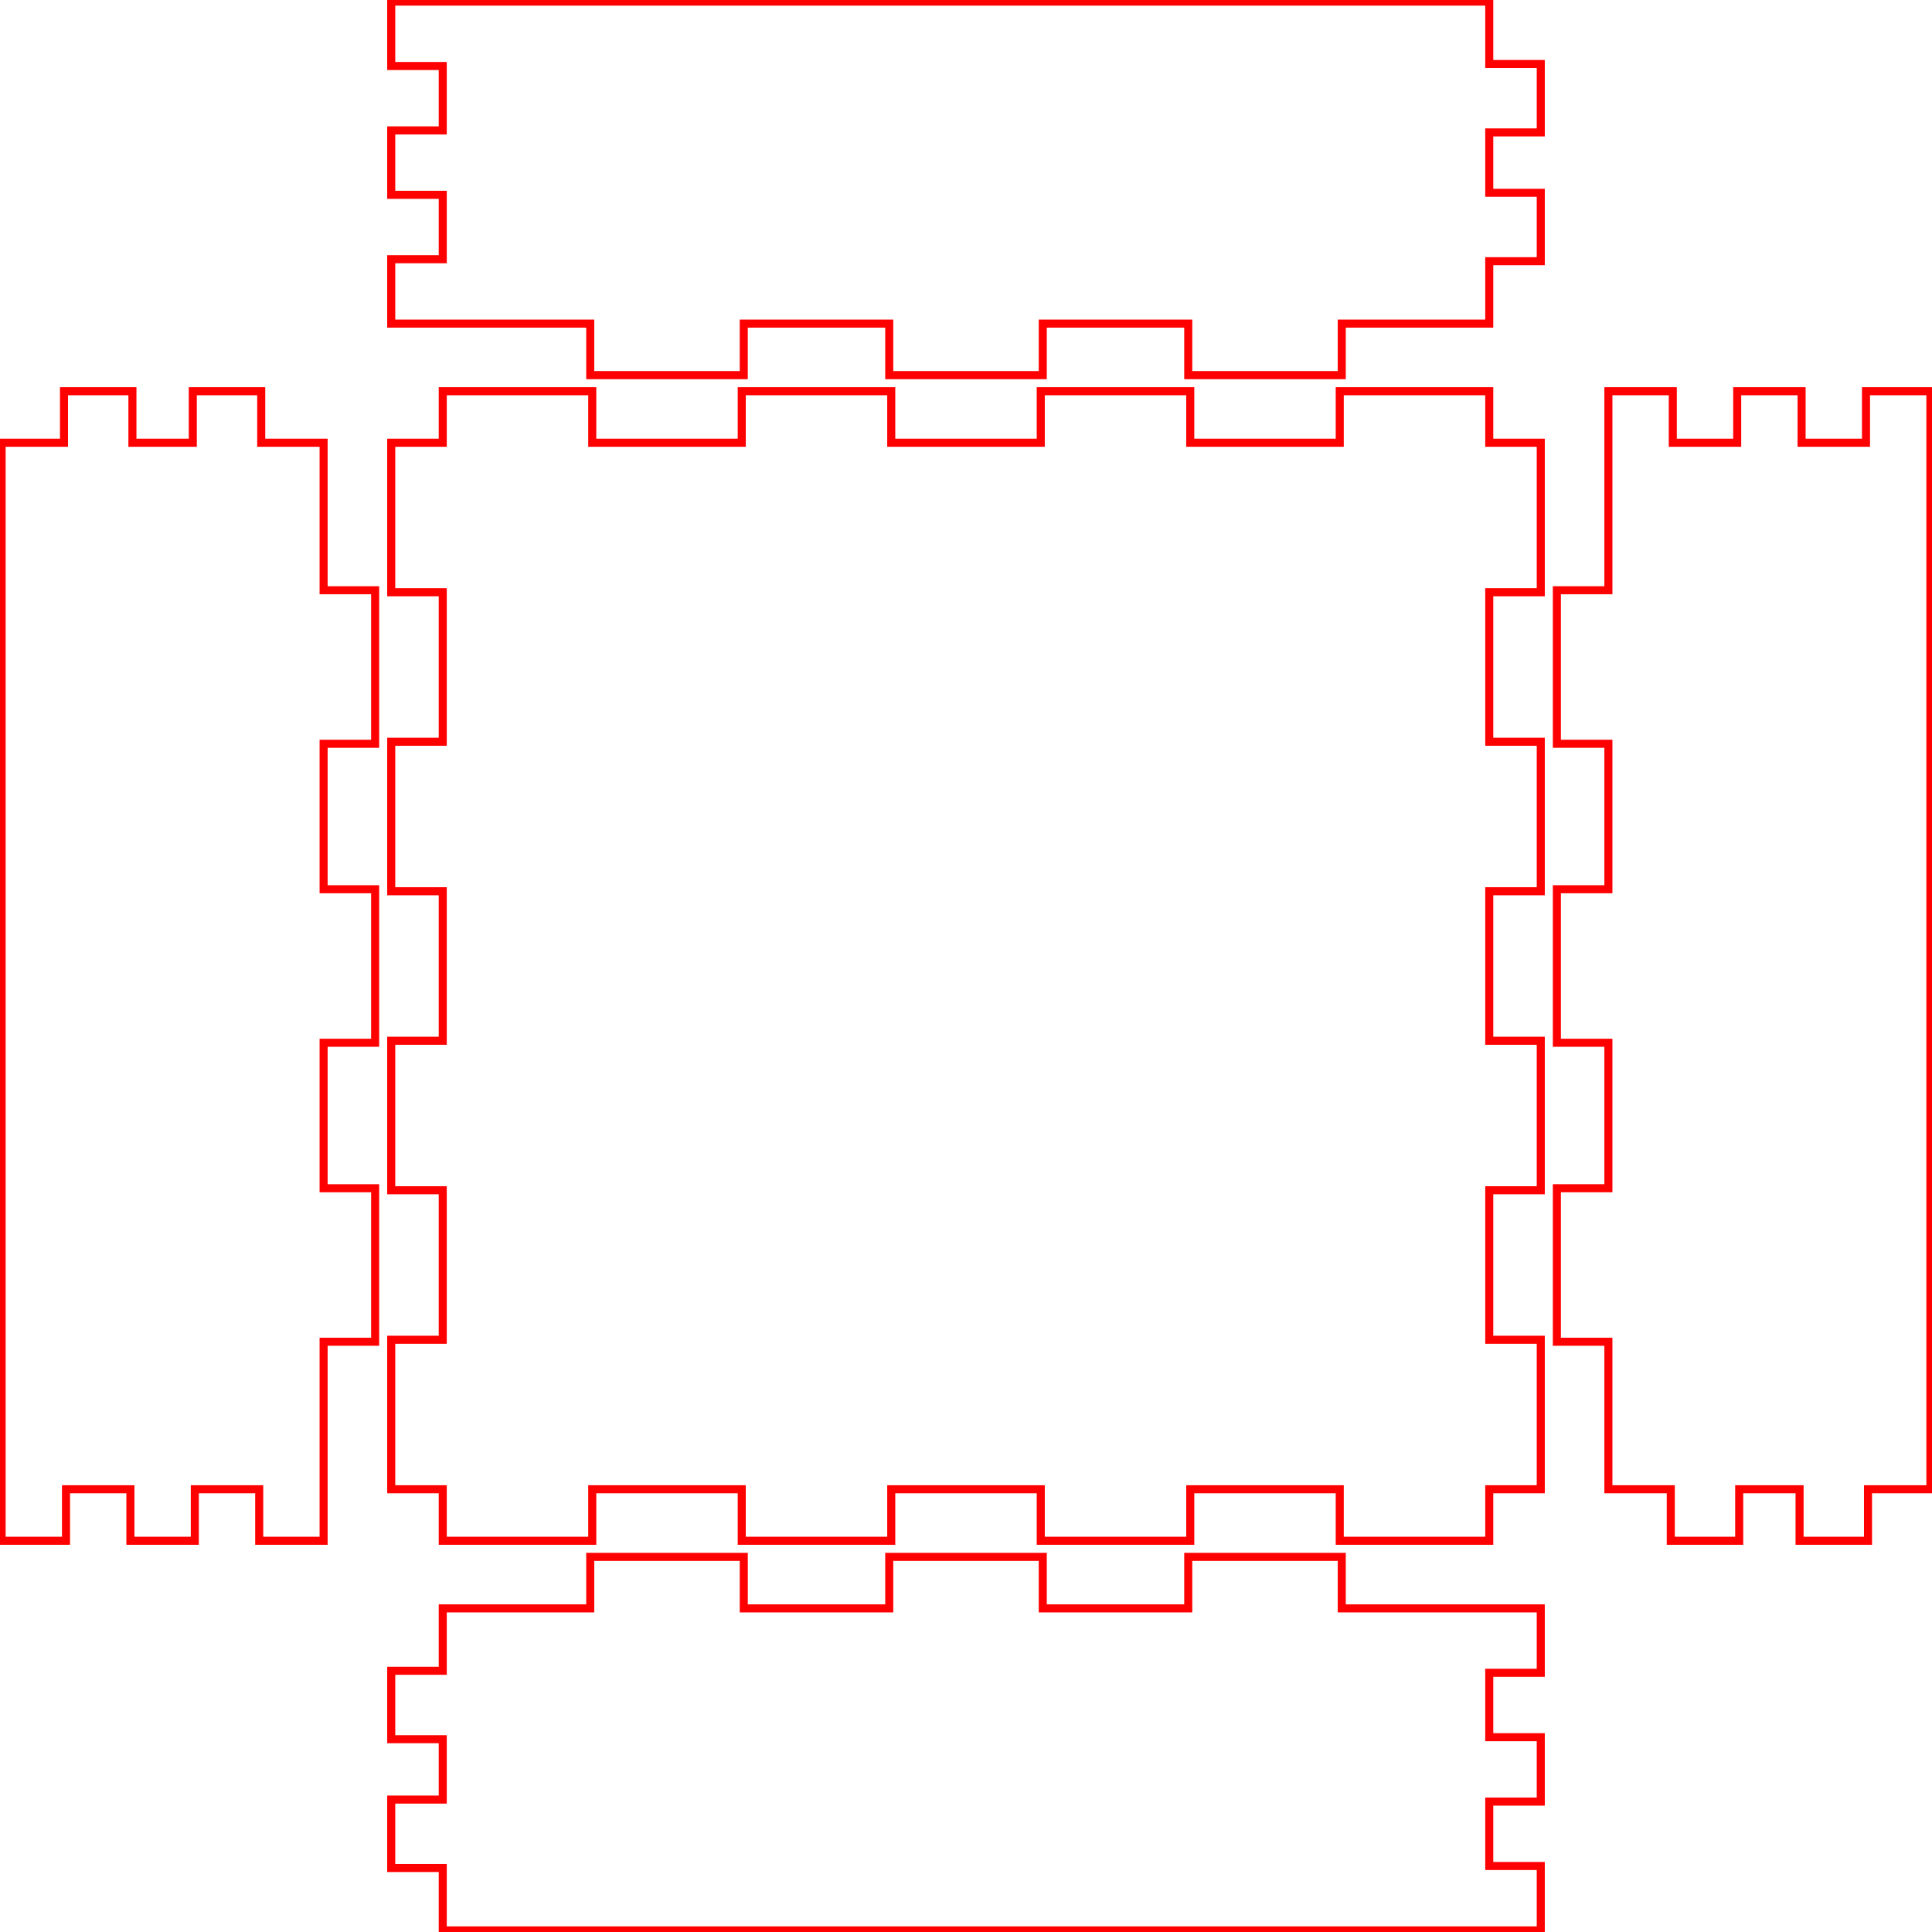<?xml version="1.0" encoding="UTF-8" standalone="no"?>
<svg
   xmlns:dc="http://purl.org/dc/elements/1.1/"
   xmlns:cc="http://creativecommons.org/ns#"
   xmlns:rdf="http://www.w3.org/1999/02/22-rdf-syntax-ns#"
   xmlns:svg="http://www.w3.org/2000/svg"
   xmlns="http://www.w3.org/2000/svg"
   xmlns:sodipodi="http://sodipodi.sourceforge.net/DTD/sodipodi-0.dtd"
   xmlns:inkscape="http://www.inkscape.org/namespaces/inkscape"
   width="120"
   height="120"
   viewBox="-60 -60 120 120"
   version="1.1"
   id="svg2"
   inkscape:version="0.91 r13725"
   sodipodi:docname="press.svg">
  <defs
     id="defs10" />
  <sodipodi:namedview
     pagecolor="#ffffff"
     bordercolor="#666666"
     borderopacity="1"
     objecttolerance="10"
     gridtolerance="10"
     guidetolerance="10"
     inkscape:pageopacity="0"
     inkscape:pageshadow="2"
     inkscape:window-width="1920"
     inkscape:window-height="1015"
     id="namedview8"
     showgrid="false"
     inkscape:zoom="3.9333333"
     inkscape:cx="74.018967"
     inkscape:cy="64.842688"
     inkscape:window-x="0"
     inkscape:window-y="0"
     inkscape:window-maximized="1"
     inkscape:current-layer="svg2" />
  <title
     id="title4">OpenSCAD Model</title>
  <path
     d=" M -13.804,-39.9 L -4.768,-39.9 L -4.768,-36.7 L 4.768,-36.7 L 4.768,-39.9 L 13.804,-39.9  L 13.804,-36.7 L 23.339,-36.7 L 23.339,-39.9 L 32.5,-39.9 L 32.5,-43.775 L 35.7,-43.775  L 35.7,-48.025 L 32.5,-48.025 L 32.5,-51.775 L 35.7,-51.775 L 35.7,-56.025 L 32.5,-56.025  L 32.5,-59.9 L -35.7,-59.9 L -35.7,-55.9 L -32.5,-55.9 L -32.5,-51.9 L -35.7,-51.9  L -35.7,-47.9 L -32.5,-47.9 L -32.5,-43.9 L -35.7,-43.9 L -35.7,-39.9 L -23.339,-39.9  L -23.339,-36.7 L -13.804,-36.7 z M -23.214,35.7 L -23.214,32.5 L -13.929,32.5 L -13.929,35.7 L -4.643,35.7 L -4.643,32.5  L 4.643,32.5 L 4.643,35.7 L 13.929,35.7 L 13.929,32.5 L 23.214,32.5 L 23.214,35.7  L 32.5,35.7 L 32.5,32.5 L 35.7,32.5 L 35.7,23.214 L 32.5,23.214 L 32.5,13.929  L 35.7,13.929 L 35.7,4.643 L 32.5,4.643 L 32.5,-4.643 L 35.7,-4.643 L 35.7,-13.929  L 32.5,-13.929 L 32.5,-23.214 L 35.7,-23.214 L 35.7,-32.5 L 32.5,-32.5 L 32.5,-35.7  L 23.214,-35.7 L 23.214,-32.5 L 13.929,-32.5 L 13.929,-35.7 L 4.643,-35.7 L 4.643,-32.5  L -4.643,-32.5 L -4.643,-35.7 L -13.929,-35.7 L -13.929,-32.5 L -23.214,-32.5 L -23.214,-35.7  L -32.5,-35.7 L -32.5,-32.5 L -35.7,-32.5 L -35.7,-23.214 L -32.5,-23.214 L -32.5,-13.929  L -35.7,-13.929 L -35.7,-4.643 L -32.5,-4.643 L -32.5,4.643 L -35.7,4.643 L -35.7,13.929  L -32.5,13.929 L -32.5,23.214 L -35.7,23.214 L -35.7,32.5 L -32.5,32.5 L -32.5,35.7  z M 48.025,32.5 L 51.775,32.5 L 51.775,35.7 L 56.025,35.7 L 56.025,32.5 L 59.9,32.5  L 59.9,-35.7 L 55.9,-35.7 L 55.9,-32.5 L 51.9,-32.5 L 51.9,-35.7 L 47.9,-35.7  L 47.9,-32.5 L 43.9,-32.5 L 43.9,-35.7 L 39.9,-35.7 L 39.9,-23.339 L 36.7,-23.339  L 36.7,-13.804 L 39.9,-13.804 L 39.9,-4.768 L 36.7,-4.768 L 36.7,4.768 L 39.9,4.768  L 39.9,13.803 L 36.7,13.803 L 36.7,23.339 L 39.9,23.339 L 39.9,32.5 L 43.775,32.5  L 43.775,35.7 L 48.025,35.7 z M -55.9,32.5 L -51.9,32.5 L -51.9,35.7 L -47.9,35.7 L -47.9,32.5 L -43.9,32.5  L -43.9,35.7 L -39.9,35.7 L -39.9,23.339 L -36.7,23.339 L -36.7,13.804 L -39.9,13.804  L -39.9,4.768 L -36.7,4.768 L -36.7,-4.768 L -39.9,-4.768 L -39.9,-13.803 L -36.7,-13.803  L -36.7,-23.339 L -39.9,-23.339 L -39.9,-32.5 L -43.775,-32.5 L -43.775,-35.7 L -48.025,-35.7  L -48.025,-32.5 L -51.775,-32.5 L -51.775,-35.7 L -56.025,-35.7 L -56.025,-32.5 L -59.9,-32.5  L -59.9,35.7 L -55.9,35.7 z M 35.7,55.9 L 32.5,55.9 L 32.5,51.9 L 35.7,51.9 L 35.7,47.9 L 32.5,47.9  L 32.5,43.9 L 35.7,43.9 L 35.7,39.9 L 23.339,39.9 L 23.339,36.7 L 13.804,36.7  L 13.804,39.9 L 4.768,39.9 L 4.768,36.7 L -4.768,36.7 L -4.768,39.9 L -13.803,39.9  L -13.803,36.7 L -23.339,36.7 L -23.339,39.9 L -32.5,39.9 L -32.5,43.775 L -35.7,43.775  L -35.7,48.025 L -32.5,48.025 L -32.5,51.775 L -35.7,51.775 L -35.7,56.025 L -32.5,56.025  L -32.5,59.9 L 35.7,59.9 z "
     stroke="black"
     fill="lightgray"
     stroke-width="0.5"
     id="path6"
     style="fill:none;stroke:#ff0000;stroke-opacity:1" />
</svg>
